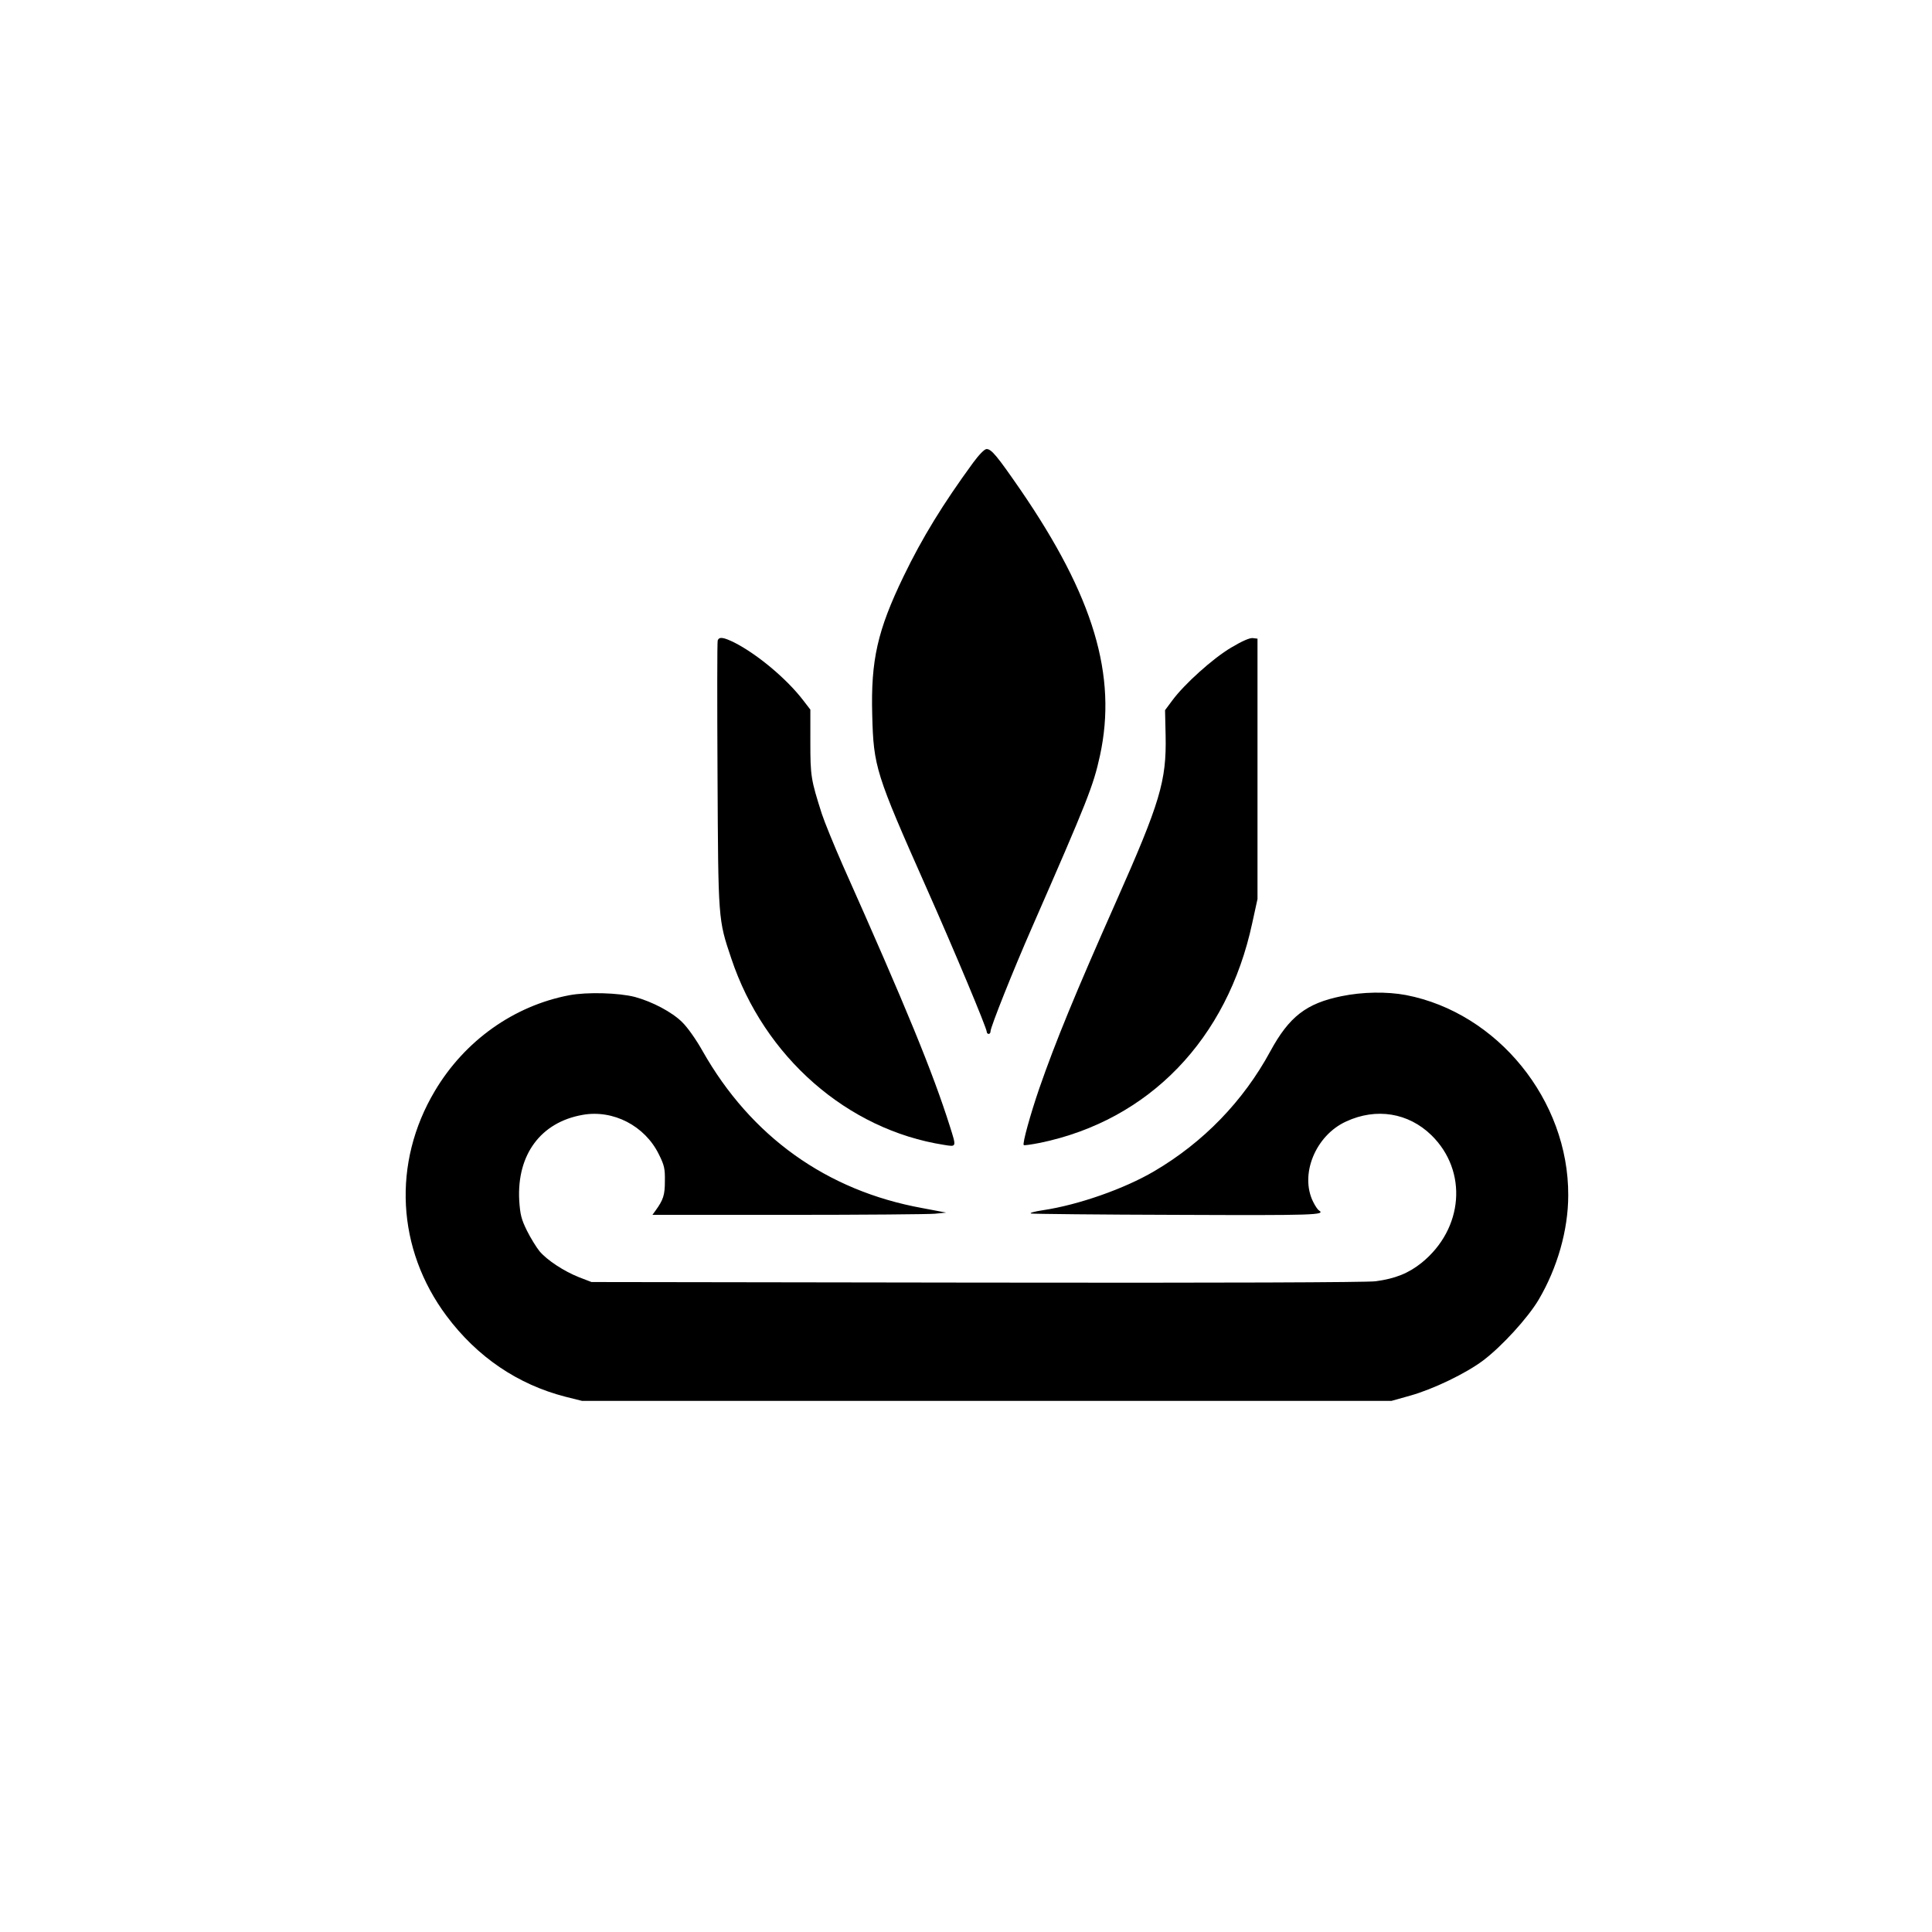 <?xml version="1.0" standalone="no"?>
<!DOCTYPE svg PUBLIC "-//W3C//DTD SVG 20010904//EN"
 "http://www.w3.org/TR/2001/REC-SVG-20010904/DTD/svg10.dtd">
<svg version="1.0" xmlns="http://www.w3.org/2000/svg"
 width="1024pt" height="1024pt" viewBox="0 0 1024 1024"
 preserveAspectRatio="xMidYMid meet">

<g transform="translate(0,1024) scale(0.1,-0.1)"
fill="#000000" stroke="none">
<path d="M5158 7788 c-160 -219 -270 -398 -369 -603 -138 -286 -174 -443 -166
-735 7 -274 18 -309 287 -915 148 -333 320 -744 320 -764 0 -6 5 -11 10 -11 6
0 10 6 10 14 0 22 119 321 220 551 295 674 325 750 360 910 92 424 -33 843
-422 1410 -123 178 -153 215 -179 215 -11 0 -40 -30 -71 -72z"/>
<path d="M3804 6846 c-3 -7 -3 -328 -1 -712 4 -775 3 -766 73 -974 174 -522
615 -908 1127 -988 68 -11 67 -14 31 100 -90 284 -229 624 -568 1384 -46 105
-96 227 -110 270 -58 182 -61 200 -61 381 l0 172 -37 48 c-87 114 -242 244
-365 307 -59 29 -81 32 -89 12z"/>
<path d="M6526 6808 c-97 -57 -250 -195 -313 -281 l-38 -51 3 -135 c5 -240
-29 -354 -263 -881 -214 -482 -321 -742 -407 -990 -47 -137 -90 -292 -82 -299
2 -3 42 3 88 12 577 120 991 549 1123 1164 l28 128 0 690 0 690 -25 3 c-16 2
-57 -16 -114 -50z"/>
<path d="M3017 4965 c-294 -56 -554 -241 -712 -507 -227 -381 -203 -838 62
-1193 162 -217 377 -363 630 -428 l88 -22 2145 0 2145 0 100 28 c121 34 296
118 387 187 99 75 236 225 293 321 99 168 157 369 157 554 2 503 -374 967
-860 1061 -102 19 -230 17 -342 -6 -186 -38 -277 -108 -377 -292 -143 -264
-355 -483 -616 -636 -158 -93 -401 -178 -587 -206 -47 -7 -76 -15 -65 -18 11
-2 361 -6 778 -7 724 -3 787 -1 747 24 -6 4 -19 23 -29 43 -74 145 11 354 174
428 160 74 330 46 452 -73 194 -190 170 -496 -52 -676 -70 -56 -140 -84 -244
-98 -49 -6 -798 -9 -2116 -7 l-2040 3 -65 25 c-81 32 -171 91 -211 139 -16 20
-46 68 -66 108 -30 61 -36 85 -41 161 -13 242 114 414 336 453 162 29 330 -58
404 -209 29 -58 33 -76 32 -142 0 -74 -8 -99 -50 -157 l-16 -22 718 0 c396 0
746 3 779 6 l60 6 -127 24 c-507 92 -908 380 -1164 832 -33 59 -80 126 -108
153 -54 54 -159 109 -251 134 -86 22 -253 27 -348 9z"/>
</g>
</svg>
